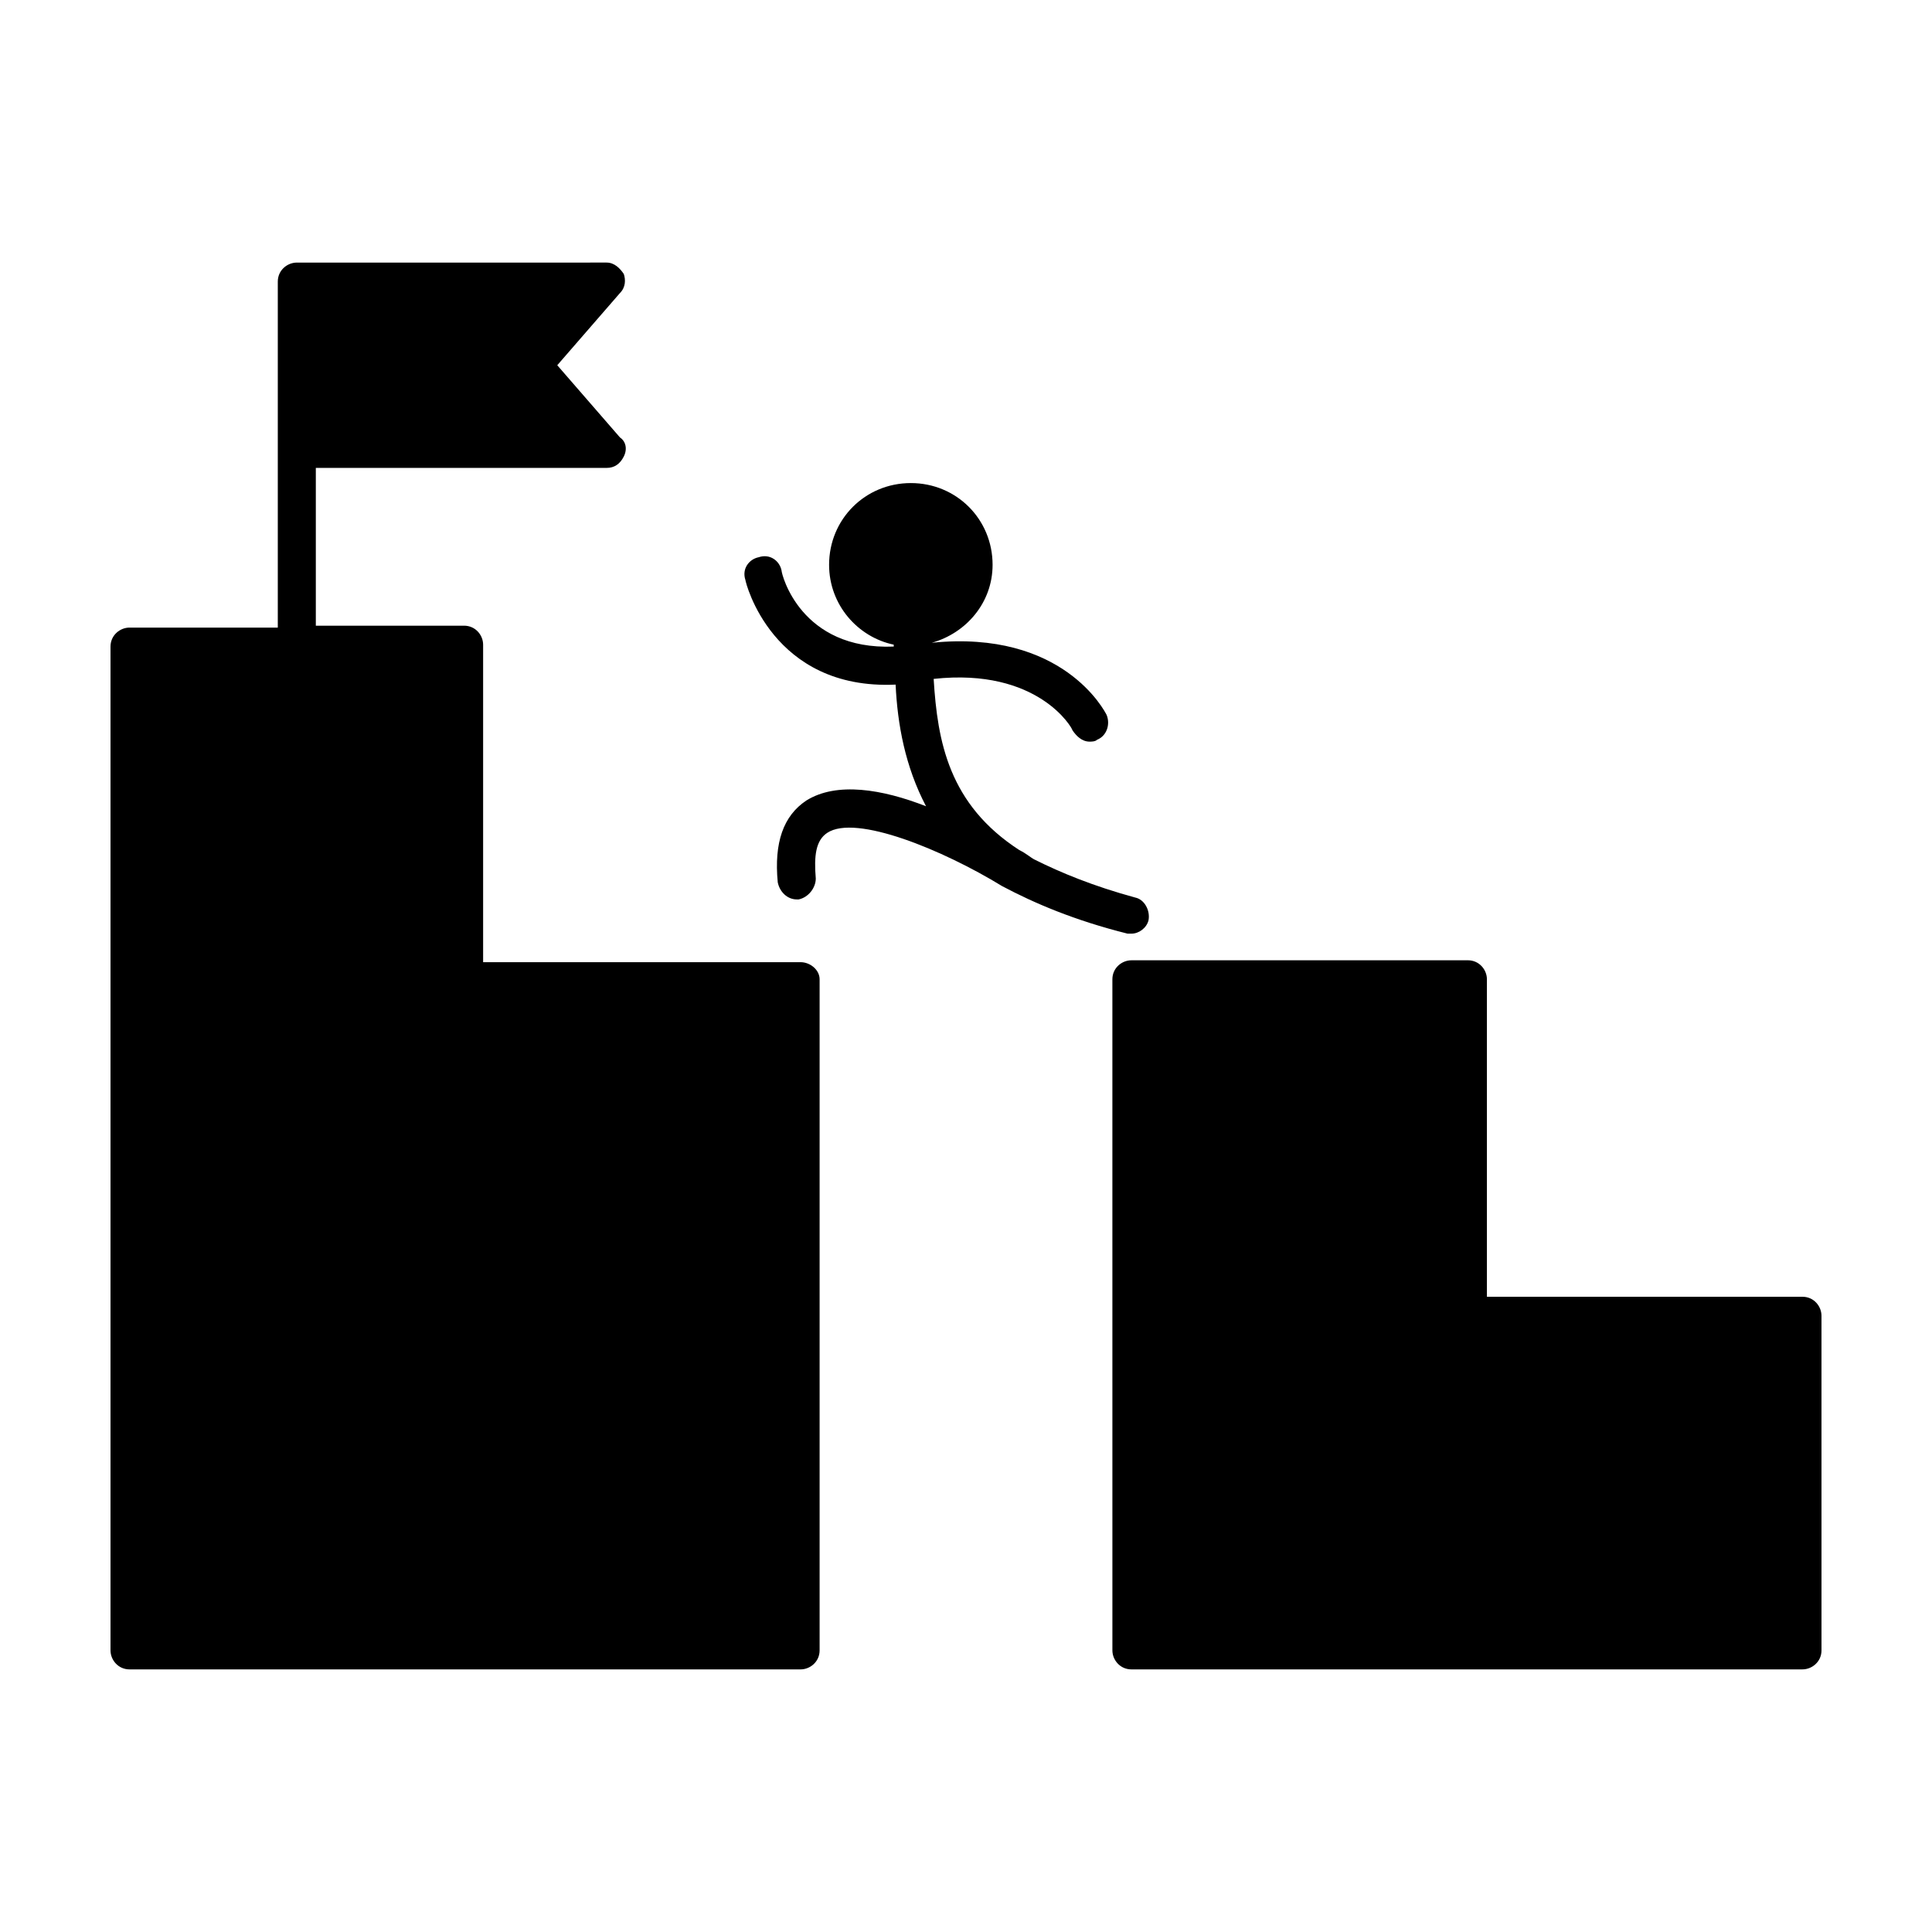 <?xml version="1.0" encoding="UTF-8"?>
<!-- Uploaded to: ICON Repo, www.svgrepo.com, Generator: ICON Repo Mixer Tools -->
<svg fill="#000000" width="800px" height="800px" version="1.1" viewBox="144 144 512 512" xmlns="http://www.w3.org/2000/svg">
 <g>
  <path d="m621.68 487.66h-83.633v-84.137c0-2.519-2.016-5.039-5.039-5.039l-89.176 0.004c-2.519 0-5.039 2.016-5.039 5.039l0.004 177.84c0 2.519 2.016 5.039 5.039 5.039l177.84-0.004c2.519 0 5.039-2.016 5.039-5.039l-0.004-88.668c0-2.519-2.012-5.039-5.035-5.039z"/>
  <path d="m356.17 398.99h-84.137v-84.137c0-2.519-2.016-5.039-5.039-5.039h-39.297v-41.816h77.082c2.016 0 3.527-1.008 4.535-3.023 1.008-2.016 0.504-4.031-1.008-5.039l-16.625-19.145 16.625-19.145c1.512-1.512 1.512-3.527 1.008-5.039-1.008-1.512-2.519-3.023-4.535-3.023l-82.121 0.004c-2.519 0-5.039 2.016-5.039 5.039v91.695l-39.293-0.004c-2.519 0-5.039 2.016-5.039 5.039v266.01c0 2.519 2.016 5.039 5.039 5.039h177.84c2.519 0 5.039-2.016 5.039-5.039v-177.85c0-2.516-2.519-4.531-5.039-4.531z"/>
  <path d="m442.82 391.43h1.008c2.016 0 4.031-1.512 4.535-3.527 0.504-2.519-1.008-5.543-3.527-6.047-11.082-3.023-19.648-6.551-26.703-10.078-1.008-0.504-2.016-1.512-4.031-2.519-18.641-12.09-21.664-28.719-22.672-45.344 27.711-3.023 36.777 13.098 36.777 13.602 1.008 1.512 2.519 3.023 4.535 3.023 0.504 0 1.512 0 2.016-0.504 2.519-1.008 3.527-4.031 2.519-6.551-0.504-1.008-11.586-22.672-46.352-19.145 9.07-2.519 16.121-10.578 16.121-20.656 0-12.09-9.574-21.664-21.664-21.664-12.09 0-21.664 9.574-21.664 21.664 0 10.578 7.559 19.145 17.129 21.16v0.504c-24.688 1.008-29.727-19.145-29.727-20.152-0.504-2.519-3.023-4.535-6.047-3.527-2.519 0.504-4.535 3.023-3.527 6.047 0 0.504 7.055 29.223 39.801 27.711 0.504 10.578 2.519 21.664 8.062 32.242-11.586-4.535-23.68-6.551-31.738-1.512-6.047 4.031-8.566 11.082-7.559 21.664 0.504 2.519 2.519 4.535 5.039 4.535h0.504c2.519-0.504 4.535-3.023 4.535-5.543-0.504-6.047 0-10.078 3.023-12.09 7.559-5.039 30.73 4.535 46.352 14.105 8.566 4.539 19.145 9.074 33.254 12.602z"/>
 </g>
</svg>
